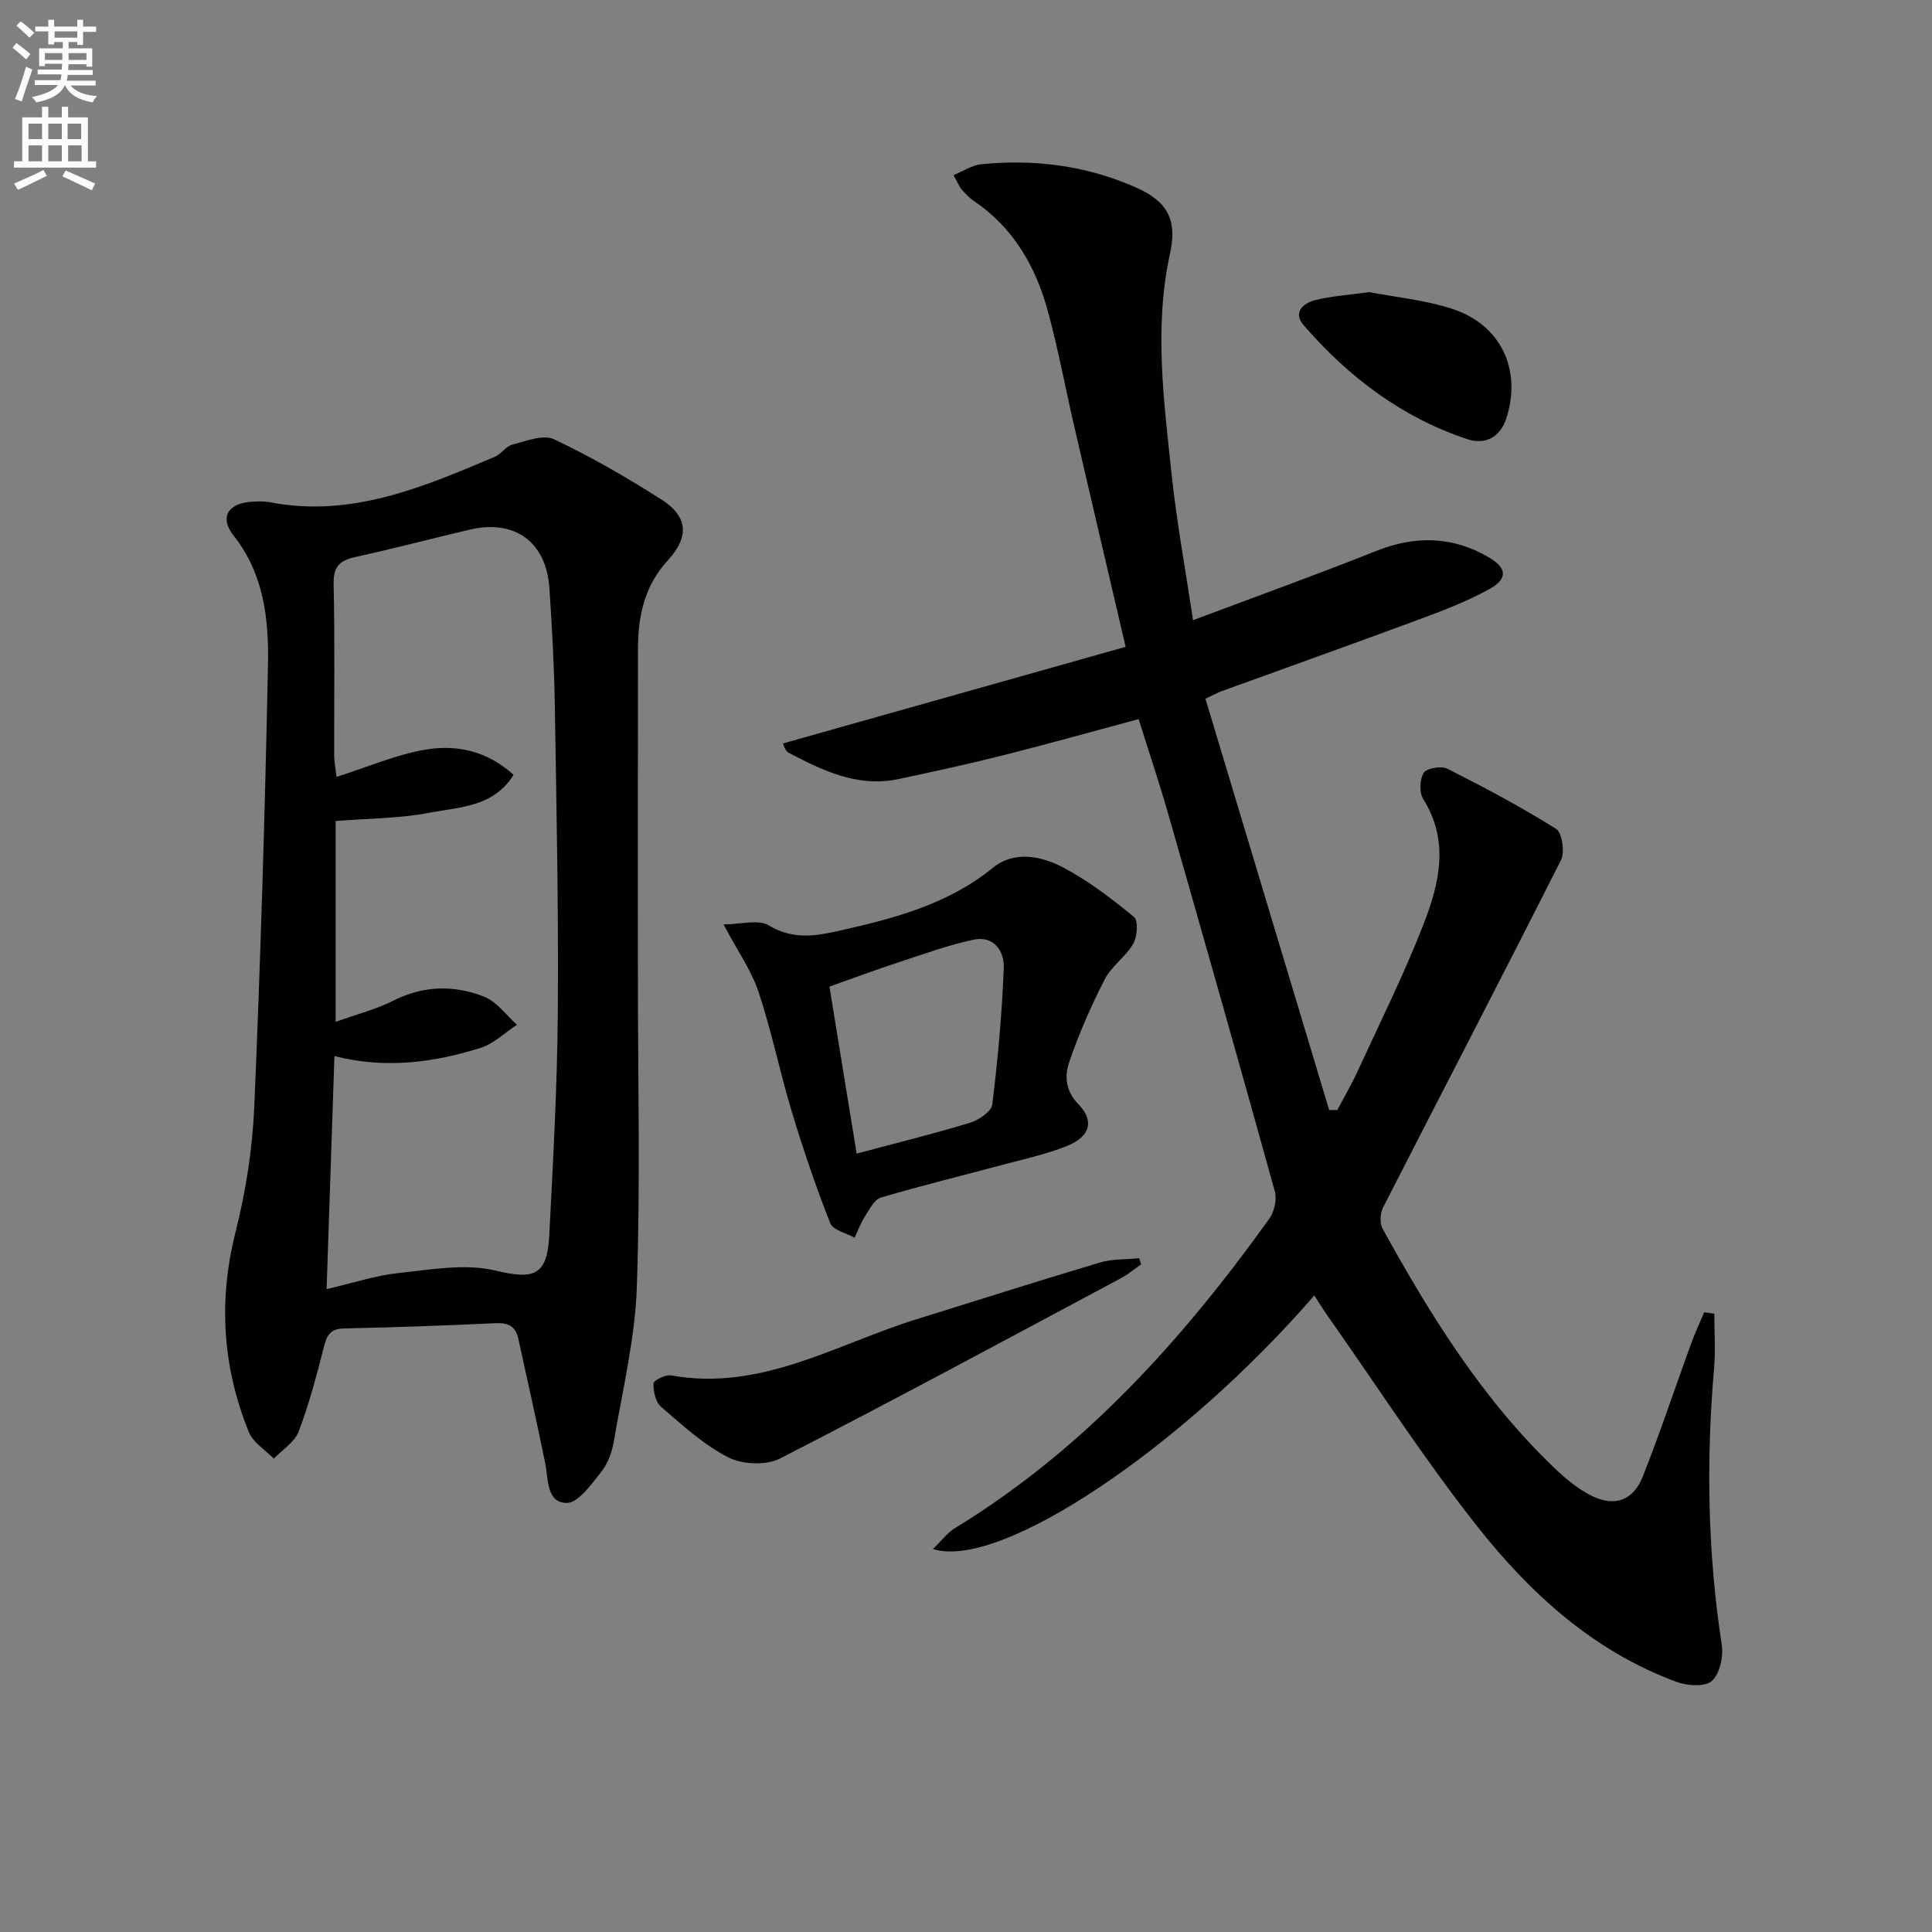 <svg enable-background="new 0 0 400 400" viewBox="0 0 400 400" xmlns="http://www.w3.org/2000/svg"><rect x="0" y="0" width="400" height="400" fill="#808080" stroke="none"/><path d="m2.6 9.9.8-1c.9.7 1.9 1.4 2.9 2.3l-.9 1.1c-1.1-1-2-1.8-2.8-2.4zm.5 10.6c.9-2.1 1.6-4.3 2.3-6.7.4.2.8.4 1.3.6-.7 2.1-1.5 4.3-2.2 6.6zm.3-15.2.9-.9c1 .8 2 1.6 2.8 2.4l-1 1c-.9-.9-1.8-1.7-2.7-2.5zm12.6-1.2h1.2v1.4h2.7v1.1h-2.7v2.7h-1.2v-.6h-1.8v1.3h4.9v3.8h-1.2v-.5h-3.7c0 .4-.1.9-.1 1.2h5.1v1h-5.2c0 .5-.1.9-.2 1.2h6v1h-5.2c1.1 1.3 2.9 2 5.5 2.2-.4.4-.7.8-.9 1.3-2.9-.5-4.8-1.6-5.7-3.5h-.1c-.8 1.7-2.7 2.9-5.9 3.5-.2-.4-.6-.8-.9-1.1 2.8-.6 4.6-1.4 5.4-2.5h-4.8v-1h5.3c.1-.3.2-.7.2-1.2h-4.9v-1h5c0-.4 0-.8.1-1.2h-3.6v.5h-1.2v-3.7h4.9v-1.3h-1.8v.5h-1.2v-2.7h-2.7v-1h2.7v-1.4h1.2v1.4h4.8zm-6.7 8.3h3.6c0-.4 0-.9 0-1.4h-3.6zm1.9-4.6h4.8v-1.3h-4.7v1.3zm6.7 3.2h-3.7v1.4h3.7z" fill="#fbfafc"/><path d="m8.7 22.1h1.3v2.2h2.8v-2.2h1.3v2.2h4.1v9.1h1.7v1.3h-17v-1.3h1.7v-9.1h4.1zm.3 13.1.7 1.2c-1.8.9-3.8 1.9-6 2.9-.2-.4-.5-.8-.8-1.3 2.3-1 4.4-1.9 6.1-2.8zm-3.1-6.4h2.8v-3.2h-2.8zm0 4.6h2.8v-3.3h-2.8zm4.1-4.6h2.8v-3.2h-2.8zm0 4.6h2.8v-3.3h-2.8zm3.6 1.9c2.1.9 4.1 1.8 6.1 2.7l-.7 1.4c-2.2-1.1-4.2-2-6.1-2.9zm3.2-9.7h-2.8v3.2h2.8zm-2.7 7.8h2.8v-3.3h-2.8z" fill="#fbfafc"/><g fill="#010104"><path d="m272.11 268.21c-27.21 31.42-65.02 56.96-78.95 52.5 1.77-1.7 2.98-3.37 4.6-4.36 26.66-16.27 47.03-38.93 65.01-63.99 1.05-1.46 1.64-4.01 1.17-5.7-7.22-26.06-14.61-52.07-22.05-78.06-1.86-6.52-4.03-12.95-6.15-19.72-9.49 2.55-18.69 5.13-27.95 7.47-7.22 1.82-14.51 3.41-21.79 4.95-8.39 1.78-15.61-1.74-22.71-5.44-.78-.41-1.07-1.76-1.18-1.94 23.76-6.7 47.26-13.32 70.94-20-3.75-16.09-7.19-30.73-10.58-45.38-1.87-8.08-3.37-16.25-5.56-24.24-2.51-9.19-7.13-17.17-15.27-22.69-.95-.64-1.78-1.51-2.53-2.38-.52-.6-.82-1.4-1.69-2.98 2.09-.85 3.88-2.07 5.77-2.25 11.1-1.1 21.88.3 32.15 4.88 6.33 2.82 8.43 6.63 6.92 13.52-3.36 15.25-1.31 30.46.29 45.63 1.06 10.03 2.9 19.97 4.46 30.37 13.04-4.9 25.52-9.39 37.83-14.3 8.15-3.25 15.87-3.13 23.43 1.31 3.73 2.19 3.94 4.41.11 6.54-4.47 2.48-9.32 4.35-14.14 6.14-13.7 5.08-27.46 9.98-41.2 14.97-.91.33-1.77.81-3.47 1.59 8.56 28.46 17.09 56.81 25.62 85.17h1.69c1.4-2.67 2.93-5.27 4.19-8.01 4.65-10.12 9.64-20.11 13.66-30.47 3.27-8.4 5.4-17.19-.06-25.89-.85-1.36-.75-4.13.12-5.47.63-.97 3.63-1.45 4.9-.81 7.64 3.86 15.23 7.89 22.48 12.44 1.26.79 1.84 4.81 1.01 6.47-12.13 24.04-24.57 47.92-36.82 71.89-.62 1.21-.73 3.3-.1 4.44 9.92 17.97 20.7 35.36 35.71 49.66 2.26 2.15 4.78 4.23 7.54 5.61 4.71 2.36 8.63 1.01 10.59-3.92 3.6-9.07 6.67-18.36 10.01-27.54.81-2.21 1.81-4.36 2.73-6.53.7.1 1.4.2 2.09.3 0 3.77.28 7.57-.05 11.32-1.66 19.14-1.33 38.2 1.59 57.23.37 2.43-.4 5.99-2.04 7.48-1.4 1.27-5.08 1.02-7.3.2-17.13-6.3-30.24-18.23-41.24-32.15-11.01-13.93-20.67-28.93-30.9-43.47-.93-1.3-1.77-2.69-2.88-4.39z"/><path d="m132.07 202.02c0 21.49.52 43-.22 64.47-.37 10.67-2.96 21.27-4.75 31.87-.38 2.24-1.24 4.65-2.63 6.39-2.04 2.56-4.77 6.45-7.16 6.42-4.2-.05-3.76-4.91-4.44-8.28-1.74-8.6-3.7-17.15-5.56-25.73-.55-2.55-2.07-3.33-4.66-3.21-10.47.49-20.94.87-31.42 1.09-2.79.06-3.54 1.34-4.16 3.78-1.5 5.93-3.08 11.88-5.25 17.59-.84 2.19-3.37 3.74-5.13 5.59-1.76-1.81-4.28-3.32-5.16-5.49-5.46-13.45-6.36-27.18-2.76-41.44 2.14-8.48 3.51-17.31 3.88-26.04 1.3-30.4 2.21-60.82 2.83-91.25.19-9.44-.77-18.87-7.13-26.91-2.94-3.72-1.15-6.64 3.61-6.98 1.32-.09 2.7-.14 3.99.11 16.8 3.22 31.66-3.15 46.52-9.44 1.33-.56 2.28-2.17 3.61-2.51 2.83-.72 6.38-2.16 8.6-1.11 7.64 3.6 15 7.87 22.14 12.4 5.69 3.61 5.94 7.77 1.39 12.74-4.69 5.12-6.1 11.32-6.12 17.97-.05 22.65-.02 45.31-.02 67.97zm-64.45 64.88c5.52-1.28 10.15-2.83 14.88-3.33 6.67-.7 13.75-2.02 20.04-.52 7.83 1.87 10.73 1.23 11.17-7.17.8-15.44 1.66-30.9 1.78-46.36.16-21.13-.28-42.26-.62-63.39-.13-8.15-.57-16.29-1.13-24.42-.66-9.54-7.2-14.24-16.47-12.06-7.92 1.87-15.79 3.94-23.74 5.68-3.28.72-4.55 2.06-4.46 5.67.27 11.82.09 23.66.12 35.49 0 1.24.27 2.48.48 4.36 6.48-2.06 12.32-4.62 18.42-5.65 6.44-1.09 12.82.27 18.24 5.23-4.19 6.7-11.2 6.64-17.25 7.81-6.37 1.23-12.97 1.21-19.59 1.75v41.57c4.32-1.55 8.34-2.56 11.96-4.39 6.24-3.15 12.58-3.26 18.78-.82 2.62 1.03 4.56 3.82 6.8 5.81-2.5 1.64-4.8 3.94-7.55 4.8-9.72 3.04-19.68 4.38-30.24 1.69-.54 16.39-1.07 32.12-1.62 48.25z"/><path d="m149.8 191.39c3.48 0 7.19-1.12 9.42.23 5.06 3.05 9.88 2.14 14.87 1.01 11.19-2.53 22.19-5.42 31.44-12.94 4.49-3.65 10.08-2.48 14.66-.05 5.22 2.76 10.01 6.44 14.59 10.21.92.75.69 4.07-.16 5.55-1.55 2.69-4.49 4.61-5.89 7.34-2.84 5.54-5.36 11.29-7.37 17.18-.97 2.83-.78 5.94 1.91 8.69 3.3 3.37 2.47 6.65-2.13 8.55-4.26 1.76-8.85 2.74-13.33 3.94-8.47 2.28-17.01 4.35-25.42 6.84-1.36.4-2.36 2.41-3.28 3.84-.89 1.38-1.47 2.97-2.18 4.47-1.73-.98-4.47-1.56-5.04-3-2.96-7.53-5.58-15.22-7.92-22.97-2.49-8.24-4.2-16.72-6.91-24.88-1.48-4.47-4.33-8.47-7.26-14.01zm21.93 12.88c1.78 10.94 3.7 22.74 5.63 34.57 8.2-2.19 15.9-4.09 23.48-6.39 1.81-.55 4.42-2.32 4.6-3.78 1.16-9.36 2-18.78 2.38-28.21.14-3.53-2.03-6.81-6.25-5.91-5.28 1.12-10.41 3.01-15.57 4.7-4.62 1.51-9.18 3.21-14.27 5.02z"/><path d="m236.26 261.76c-1.4.98-2.72 2.1-4.22 2.9-23.46 12.53-46.86 25.17-70.53 37.3-2.87 1.47-7.81 1.27-10.73-.23-5.1-2.61-9.5-6.67-13.91-10.46-1.14-.98-1.63-3.21-1.57-4.84.02-.64 2.5-1.88 3.65-1.67 18.62 3.37 34.16-6.46 50.79-11.62 12.66-3.92 25.29-7.97 37.99-11.75 2.57-.77 5.41-.61 8.12-.89.14.43.27.85.41 1.26z"/><path d="m283.47 60.48c5.1.98 11.27 1.58 17.03 3.41 10.16 3.23 14.57 12.5 11.43 22.55-1.27 4.08-4.39 5.73-8.15 4.48-13.56-4.5-24.58-12.87-33.86-23.57-2.28-2.62-.16-4.54 2.23-5.17 3.33-.88 6.83-1.07 11.32-1.7z"/></g></svg>
